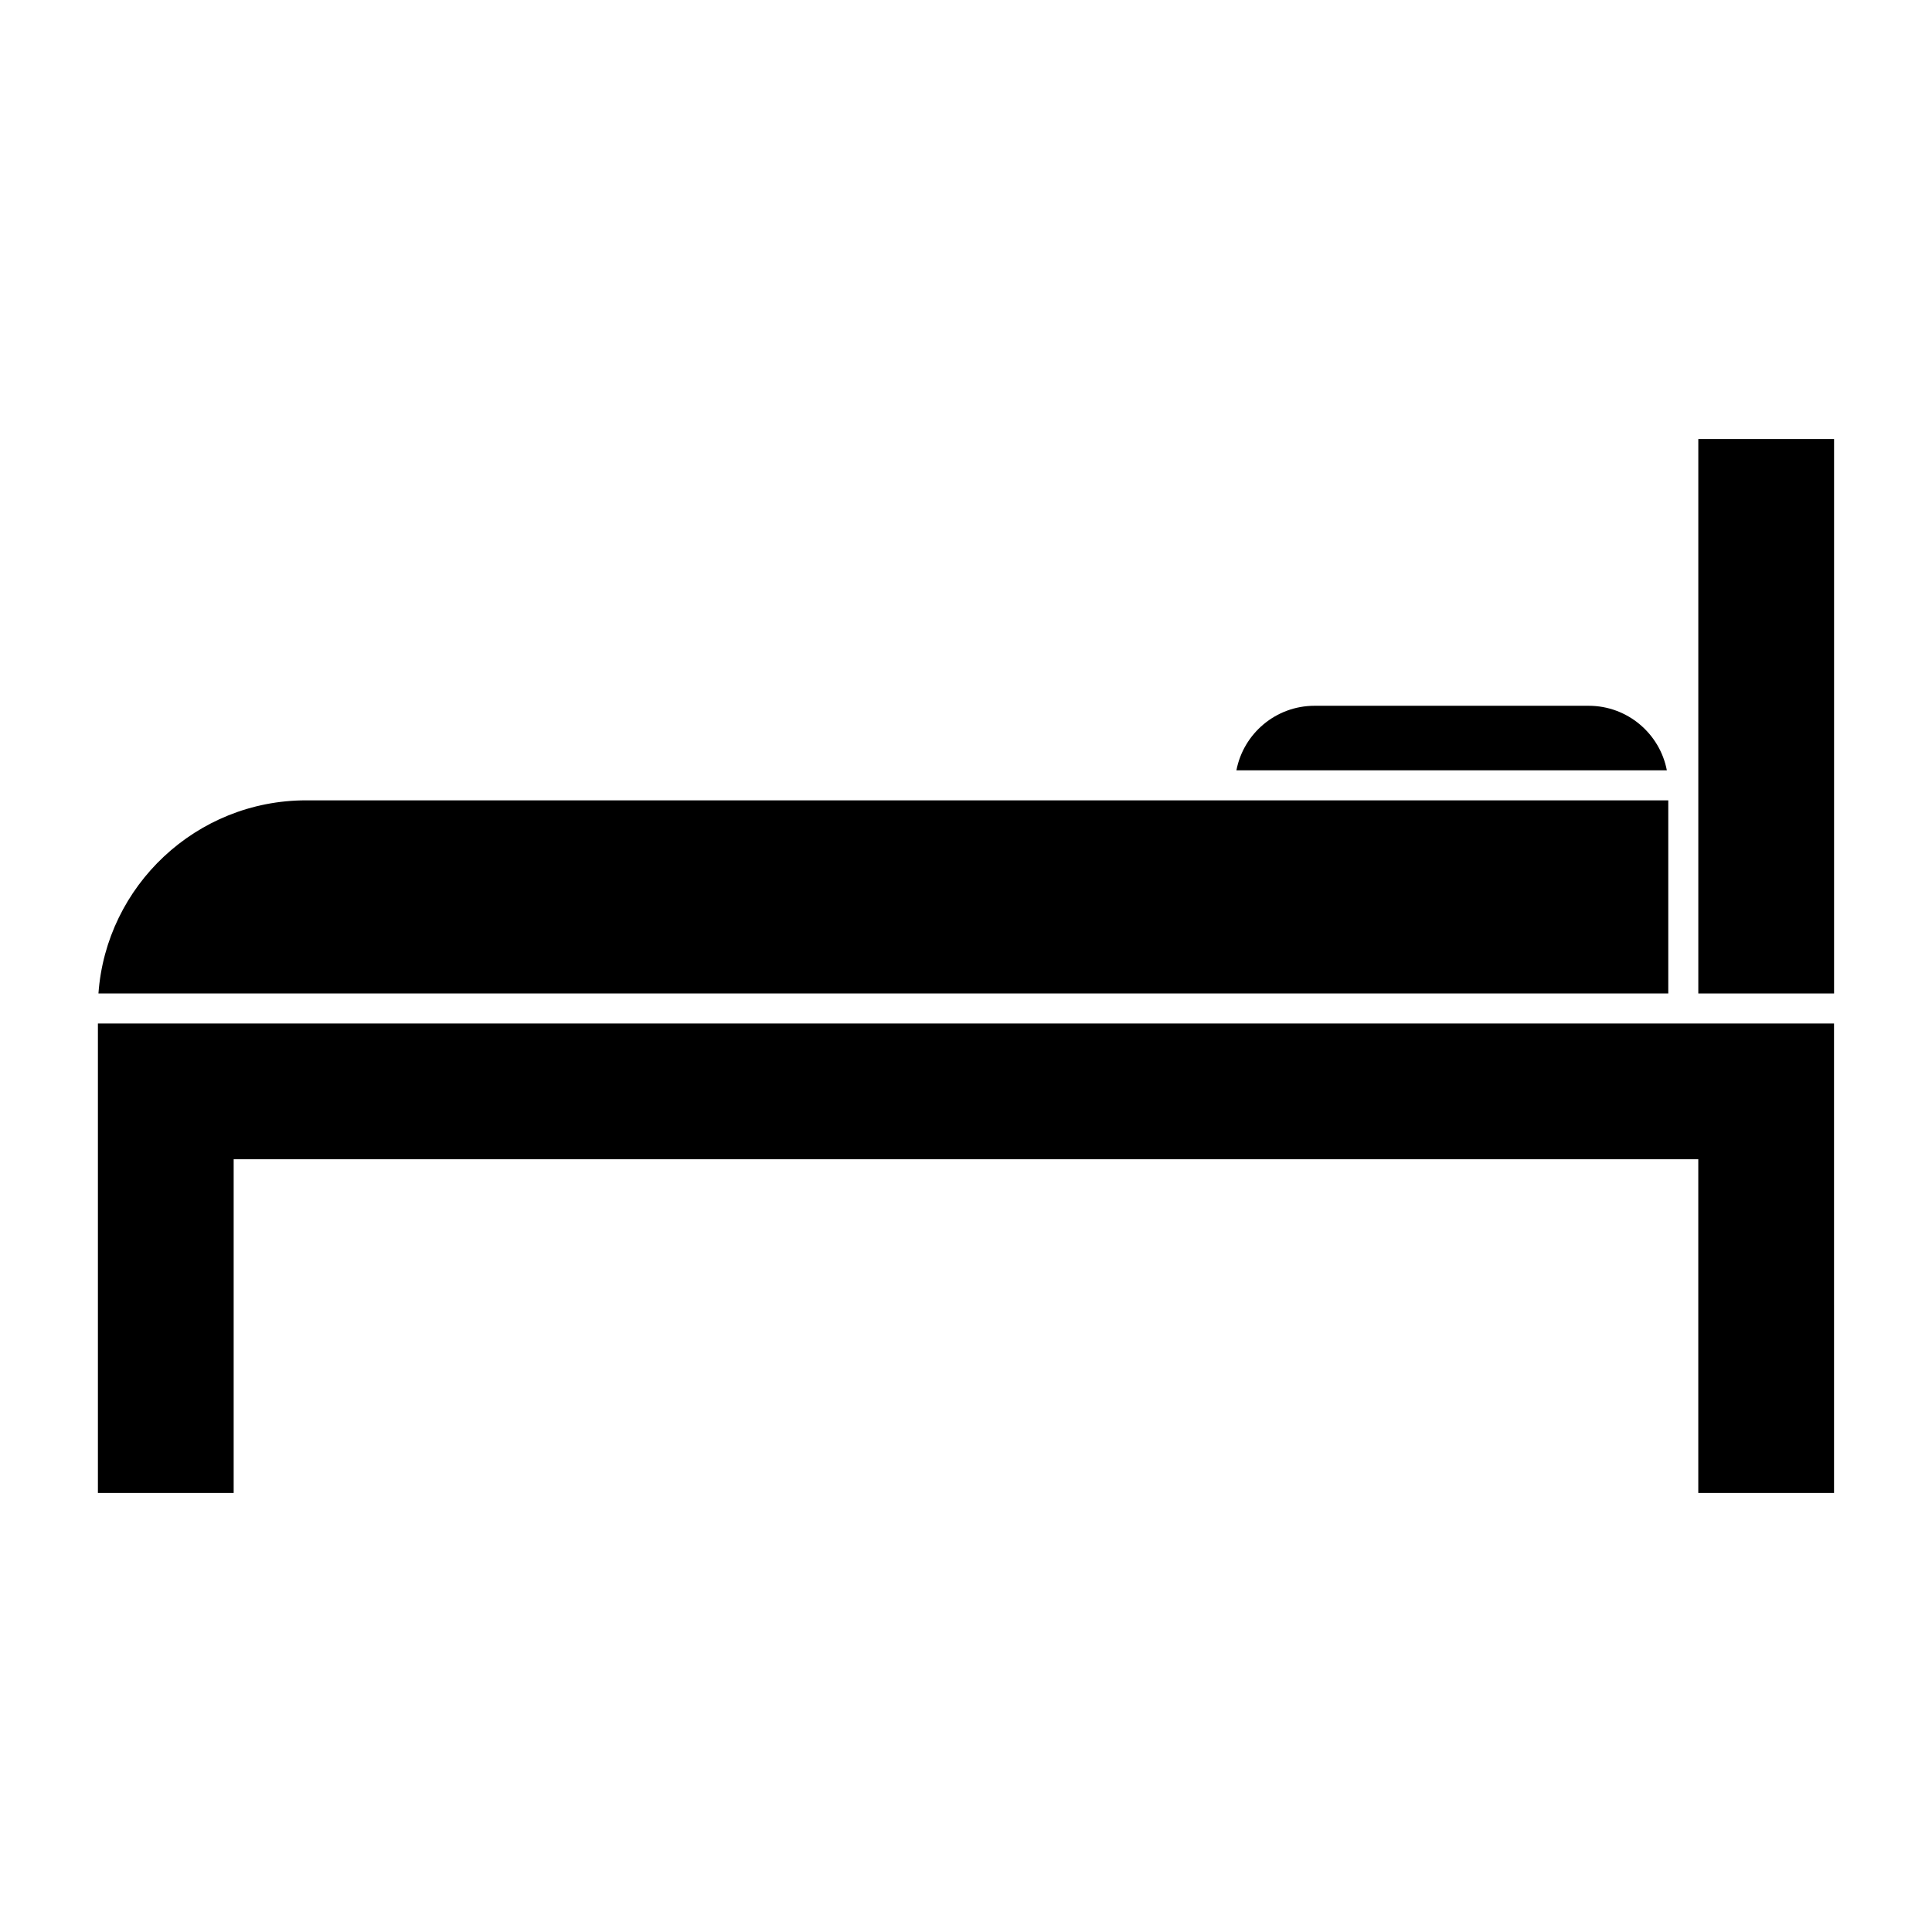 <?xml version="1.0" encoding="UTF-8"?>
<!-- Uploaded to: ICON Repo, www.svgrepo.com, Generator: ICON Repo Mixer Tools -->
<svg fill="#000000" width="800px" height="800px" version="1.1" viewBox="144 144 512 512" xmlns="http://www.w3.org/2000/svg">
 <g>
  <path d="m492.36 331.04h72.664c10.27 0 18.844 7.375 20.707 17.105h-114.07c1.863-9.734 10.438-17.105 20.703-17.105z"/>
  <path d="m225.11 356.1h361v51.184h-416.02c2.039-28.578 25.941-51.184 55.02-51.184z"/>
  <path d="m630.04 539.65h-35.977v-88.438h-388.14v88.438h-35.977v-124.41h460.09z"/>
  <path d="m594.07 407.28v-146.93h35.977v146.93z"/>
 </g>
</svg>